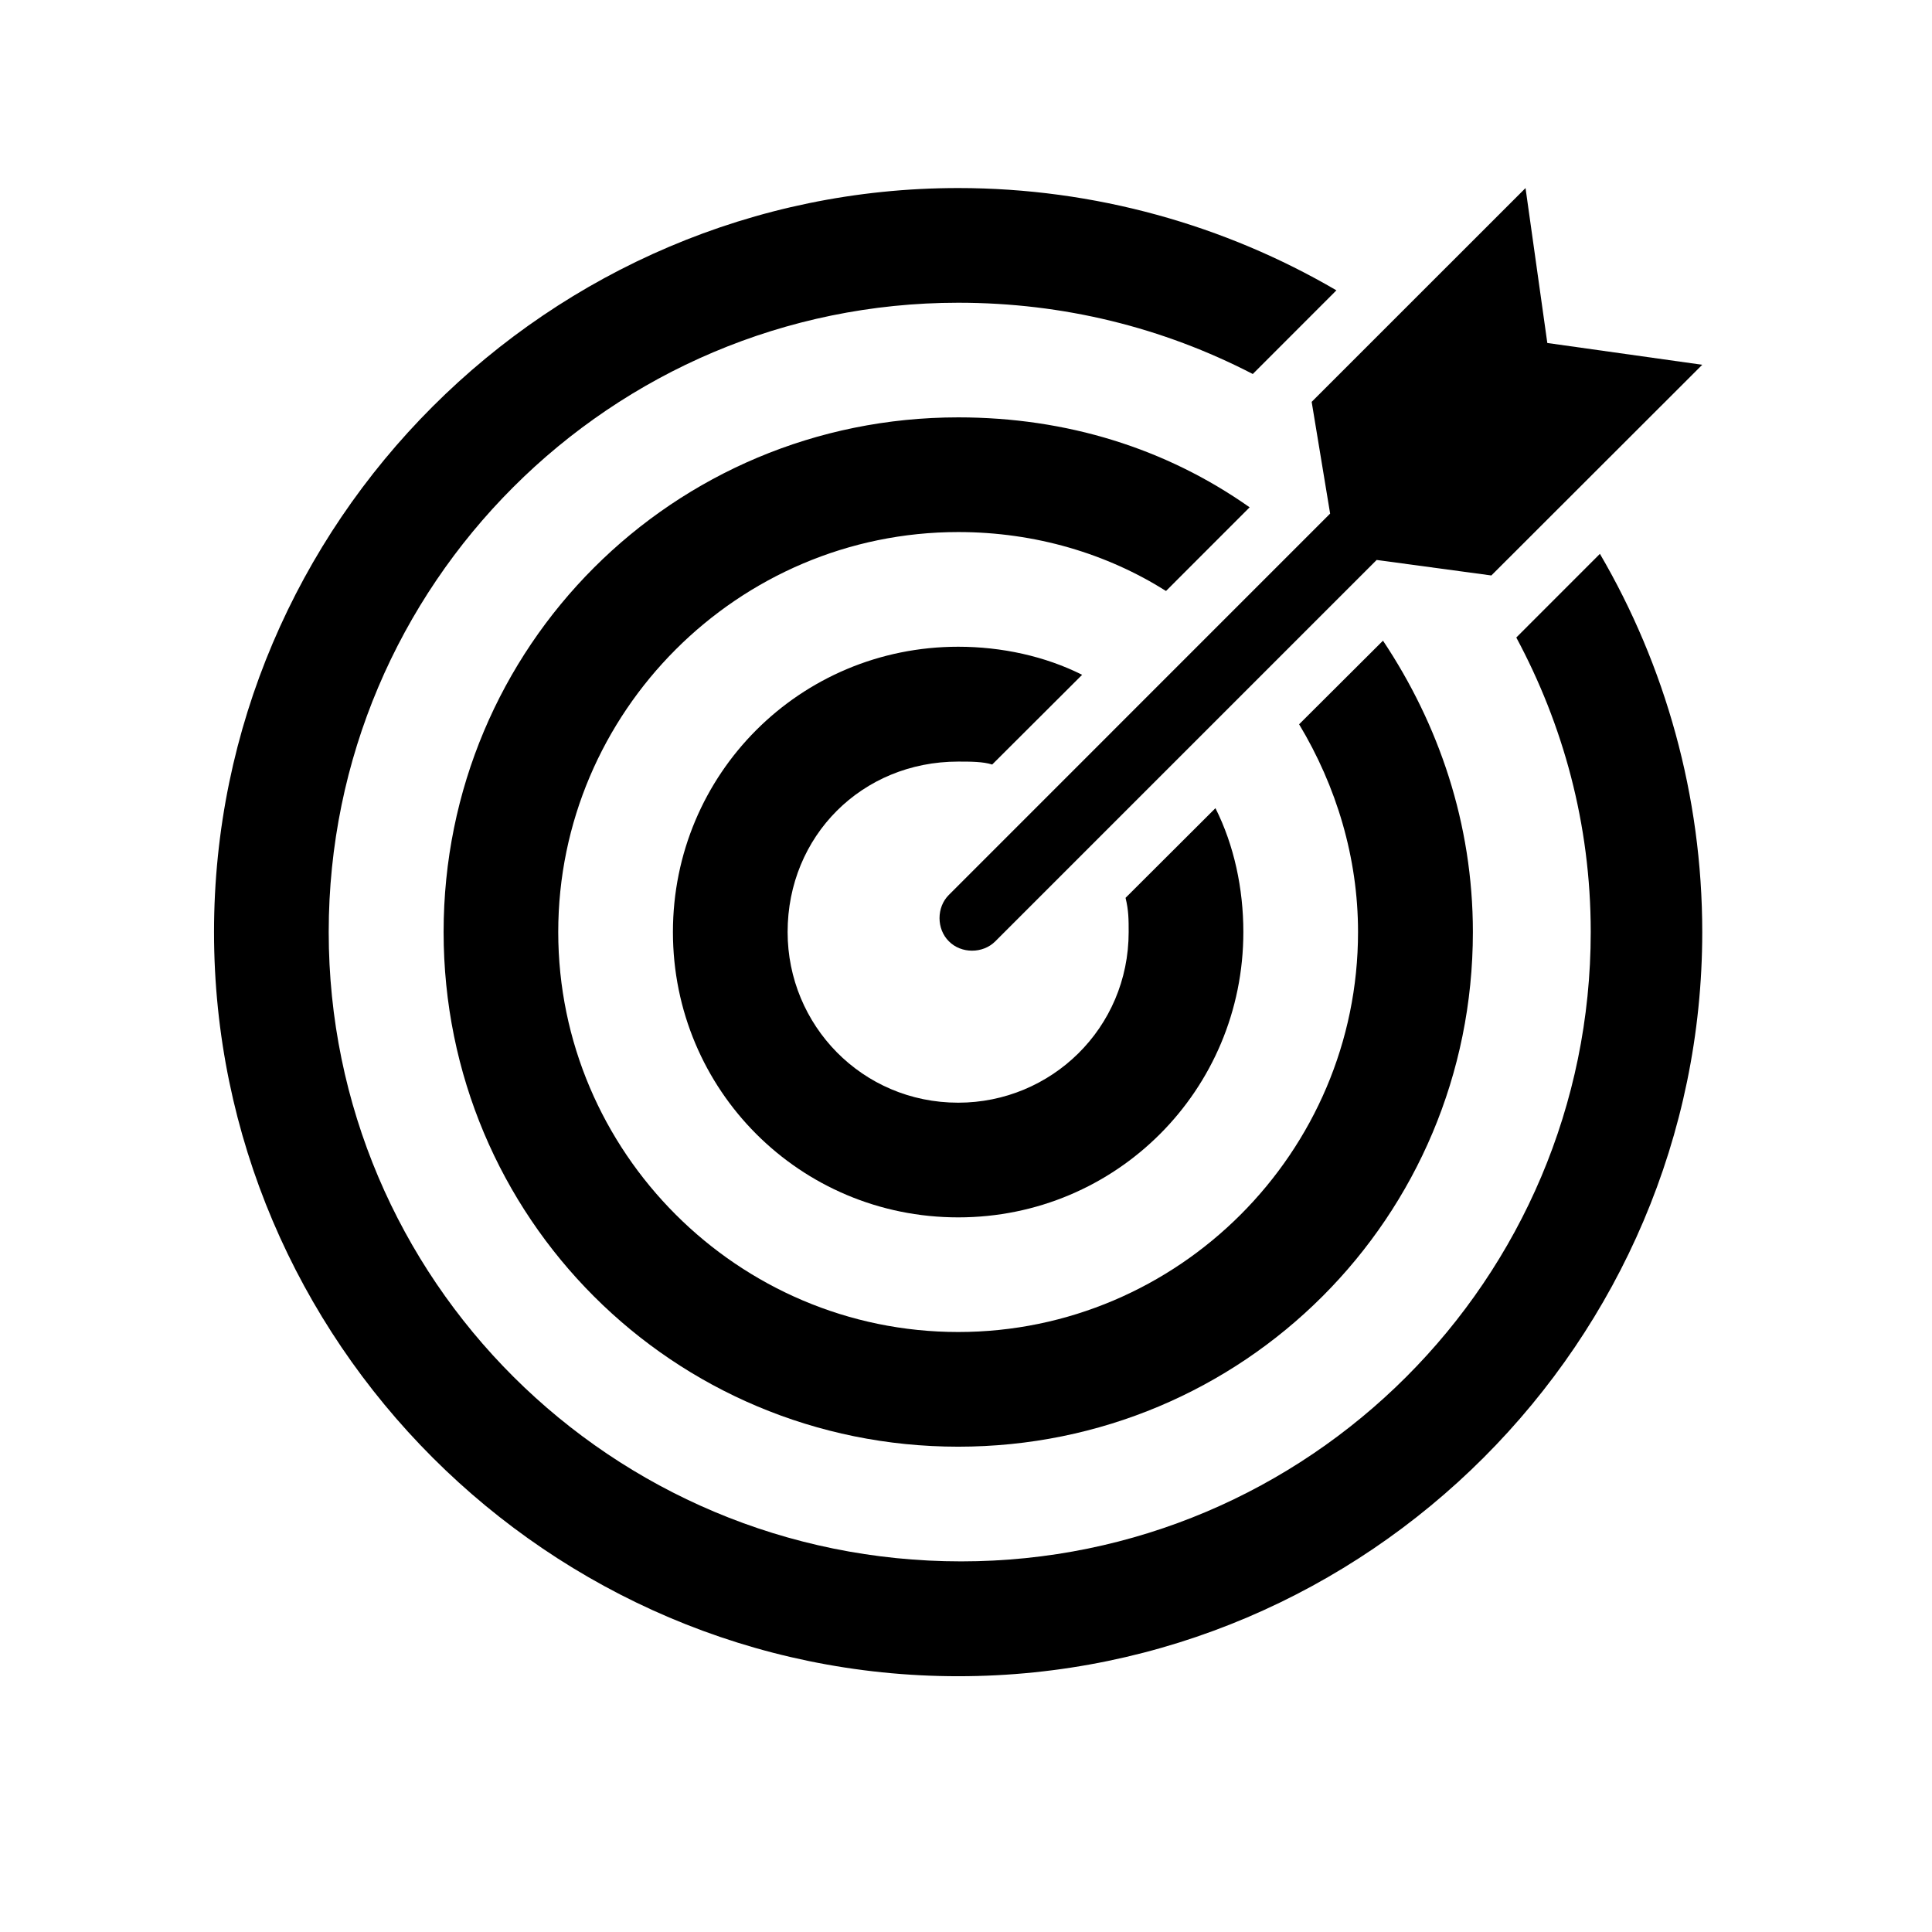 <svg xmlns="http://www.w3.org/2000/svg" xmlns:xlink="http://www.w3.org/1999/xlink" width="48" zoomAndPan="magnify" viewBox="0 0 36 36" height="48" preserveAspectRatio="xMidYMid meet" version="1.0"><defs><clipPath id="c1d37d66b2"><path d="M 17 3.504 L 31.719 3.504 L 31.719 18 L 17 18 Z M 17 3.504 " clip-rule="nonzero"/></clipPath><clipPath id="ba685250a8"><path d="M 3.988 3.504 L 31.719 3.504 L 31.719 31.234 L 3.988 31.234 Z M 3.988 3.504 " clip-rule="nonzero"/></clipPath></defs><g clip-path="url(#c1d37d66b2)"><path fill="#000000" d="M 24.785 9.57 L 17.68 16.676 C 17.449 16.906 17.449 17.309 17.68 17.539 C 17.91 17.773 18.316 17.773 18.547 17.539 L 25.652 10.434 L 27.789 10.723 L 31.719 6.797 L 28.832 6.391 L 28.426 3.504 L 24.441 7.488 Z M 24.785 9.57 " fill-opacity="1" fill-rule="nonzero"/></g><g clip-path="url(#ba685250a8)"><path fill="#000000" d="M 28.254 11.879 C 29.121 13.496 29.641 15.344 29.641 17.367 C 29.641 23.836 24.383 29.094 17.91 29.094 C 11.383 29.094 6.125 23.836 6.125 17.367 C 6.125 10.898 11.383 5.641 17.855 5.641 C 19.816 5.641 21.668 6.102 23.344 6.969 L 24.902 5.41 C 22.824 4.195 20.395 3.504 17.855 3.504 C 10.227 3.504 3.988 9.742 3.988 17.367 C 3.988 24.992 10.227 31.234 17.855 31.234 C 25.48 31.234 31.719 24.992 31.719 17.367 C 31.719 14.824 31.027 12.398 29.812 10.32 Z M 28.254 11.879 " fill-opacity="1" fill-rule="nonzero"/></g><path fill="#000000" d="M 23.285 9.453 C 21.727 8.355 19.875 7.777 17.855 7.777 C 12.539 7.777 8.266 12.051 8.266 17.367 C 8.266 22.684 12.539 26.957 17.855 26.957 C 23.168 26.957 27.445 22.684 27.445 17.367 C 27.445 15.344 26.809 13.496 25.77 11.938 L 24.207 13.496 C 24.902 14.652 25.305 15.98 25.305 17.367 C 25.305 21.469 21.957 24.82 17.855 24.82 C 13.754 24.82 10.402 21.469 10.402 17.367 C 10.402 13.266 13.754 9.914 17.855 9.914 C 19.297 9.914 20.629 10.32 21.727 11.012 Z M 23.285 9.453 " fill-opacity="1" fill-rule="nonzero"/><path fill="#000000" d="M 17.855 14.191 C 18.086 14.191 18.316 14.191 18.488 14.246 L 20.164 12.574 C 19.473 12.227 18.664 12.051 17.855 12.051 C 14.906 12.051 12.539 14.422 12.539 17.367 C 12.539 20.312 14.906 22.684 17.855 22.684 C 20.801 22.684 23.168 20.312 23.168 17.367 C 23.168 16.559 22.996 15.75 22.648 15.059 L 20.973 16.73 C 21.031 16.965 21.031 17.137 21.031 17.367 C 21.031 19.16 19.586 20.547 17.855 20.547 C 16.062 20.547 14.676 19.102 14.676 17.367 C 14.676 15.578 16.062 14.191 17.855 14.191 Z M 17.855 14.191 " fill-opacity="1" fill-rule="nonzero"/></svg>
